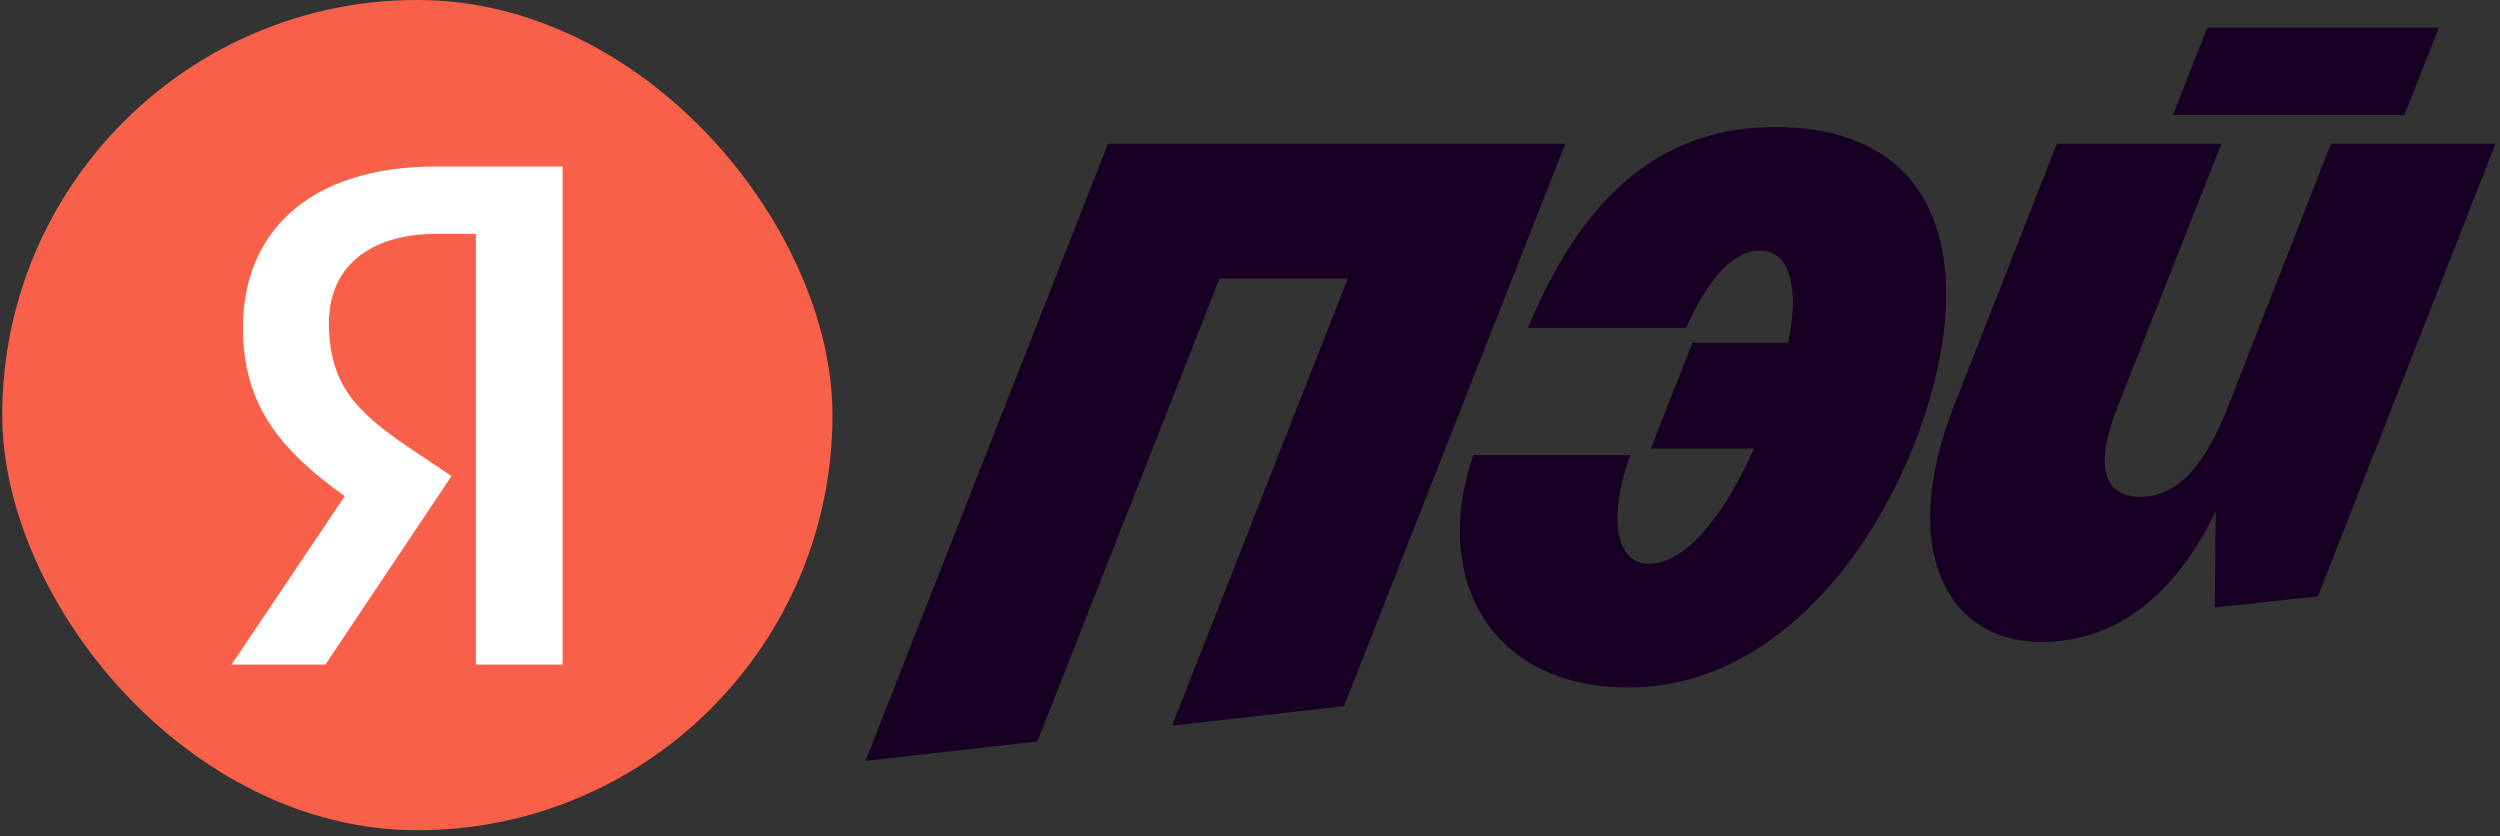 <?xml version="1.0" encoding="UTF-8"?> <svg xmlns="http://www.w3.org/2000/svg" width="807" height="270" viewBox="0 0 807 270" fill="none"><rect x="0" y="0" width="807" height="270" fill="#333333" stroke="none"/><g clip-path="url(#clip0_14957_3666)"><path d="M717.031 46.425H663.941L630.639 131.313C612.635 177.507 628.534 207.199 658.828 207.199C685.233 207.199 703.518 189.496 715.227 164.896L714.926 196.092L748.228 192.483L805.528 46.405H752.438L718.836 132.196C711.939 149.598 703.237 160.385 690.947 160.385C678.657 160.385 676.251 149.879 683.449 131.594L717.051 46.405M433.857 227.91L505.252 46.425H357.671L279.379 245.613L334.875 239.318L393.659 89.932H435.06L378.361 234.226L433.857 227.93V227.91ZM475.56 146.912C462.066 186.208 480.652 221.895 525.642 221.895C589.839 221.895 628.234 140.596 628.234 95.305C628.234 61.402 609.628 41.012 573.038 41.012C533.441 41.012 509.443 66.815 493.243 105.811H544.248C551.445 90.213 558.944 80.91 568.247 80.91C576.046 80.91 578.752 88.709 578.752 98.012C578.752 101.601 578.151 105.811 577.249 110.603H546.353L532.86 144.806H566.161C557.46 164.615 544.869 181.998 532.258 181.998C520.871 181.998 519.367 165.497 526.264 146.912H475.58H475.56ZM776.136 37.123L787.243 8.934H712.54L701.433 37.123H776.116H776.136Z" fill="#170023"></path></g><rect x="0.723" width="268" height="268" rx="134" fill="#F8604A"></rect><path d="M153.615 214.536H181.61V53.736H140.89C99.938 53.736 78.421 74.791 78.421 105.794C78.421 130.55 90.22 145.126 111.275 160.165L74.719 214.536H105.028L145.748 153.687L131.635 144.201C114.514 132.632 106.185 123.609 106.185 104.174C106.185 87.053 118.216 75.485 141.121 75.485H153.615V214.536Z" fill="white"></path><defs><clipPath id="clip0_14957_3666"><rect width="526.149" height="236.68" fill="white" transform="translate(279.379 8.934)"></rect></clipPath></defs></svg> 